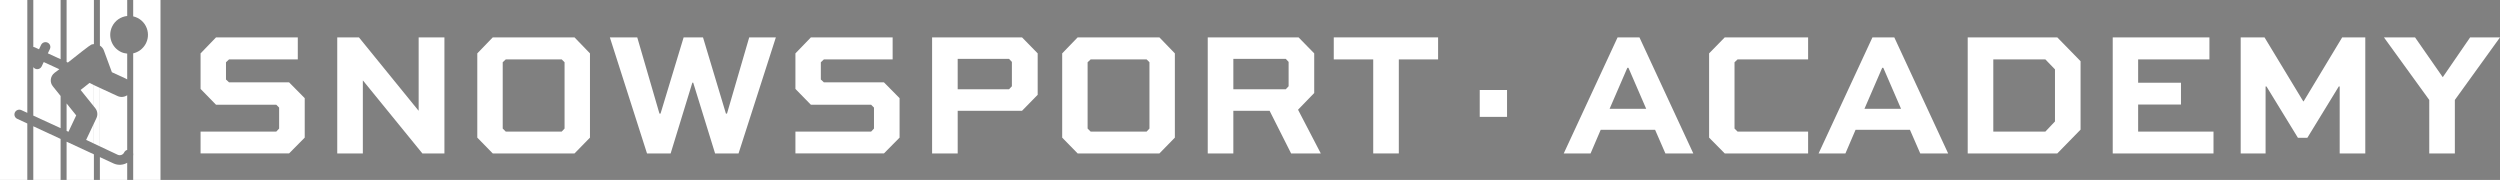<?xml version="1.0" encoding="UTF-8"?>
<svg id="Layer_1" xmlns="http://www.w3.org/2000/svg" version="1.1" viewBox="0 0 3044.52 219.15">
  <rect x="0" y="0" width="3044.52" height="219.15" fill="#808080" stroke="none"/>
  <!-- Generator: Adobe Illustrator 29.3.0, SVG Export Plug-In . SVG Version: 2.1.0 Build 146)  -->
  <defs>
    <style>
      .st0 {
        fill: #fff;
      }

      .st1 {
        fill: none;
      }

      .st2 {
        fill: #c1bfbe;
      }

      .st3 {
        fill: #36a9e1;
      }

      .st4 {
        fill: #302d2a;
      }
    </style>
  </defs>
  <g>
    <g>
      <path class="st1" d="M1283.14-6739.42v63.72l3.96,4.92c6.84,8.5,8.21,19.89,3.56,29.73l-7.52,15.91v59.9l17.85,8.4v-174.25c-6.6-3.06-12.76-5.94-17.85-8.36Z"/>
      <path class="st3" d="M1047.65-6657.96c3.39-7.17,12.03-10.27,19.3-6.93l17.72,8.15v-336.31h-81.38v536.29h81.38v-168.28l-30-13.9c-7.27-3.34-10.41-11.86-7.02-19.03Z"/>
      <path class="st3" d="M1119.56-6846.2l6.14-12.98c3.39-7.17,12.03-10.27,19.3-6.93,7.27,3.34,10.41,11.86,7.02,19.03l-6.14,12.98c8.91,4.1,23.18,10.66,38.02,17.48v-176.43h-81.38v139.87c1.3.21,2.62.35,3.87.92l13.16,6.05Z"/>
      <path class="st3" d="M1183.9-6707.04l-23.11-28.79c-4.75-5.83-6.9-13.16-6.06-20.64.86-7.67,4.76-14.57,10.96-19.43,7.17-5.6,13.5-10.09,14.47-10.83l-46.55-21.41-6.14,12.98c-2.46,5.21-7.7,8.27-13.17,8.27-5.01,0-9.19-2.49-11.78-6.08v144.45l81.38,37.42v-95.94Z"/>
      <polygon class="st3" points="1102.53 -6456.75 1183.9 -6456.75 1183.9 -6579.04 1102.53 -6616.75 1102.53 -6456.75"/>
      <path class="st3" d="M1270.06-6745.9l-26.56,20.95,39.64,49.25v-63.72c-7.33-3.47-12.46-5.97-13.08-6.48Z"/>
      <polygon class="st3" points="1201.76 -6456.75 1283.14 -6456.75 1283.14 -6533.06 1201.76 -6570.77 1201.76 -6456.75"/>
      <polygon class="st3" points="1207.32 -6600.34 1230.4 -6649.13 1201.76 -6684.8 1201.76 -6602.89 1207.32 -6600.34"/>
      <path class="st3" d="M1259.97-6576.12s.08.03.12.05l23.05,10.85v-59.9l-23.17,49Z"/>
      <path class="st3" d="M1275.36-6860.09c2.58-.93,5.18-1.34,7.78-1.53v-131.43h-81.38v184.64c1.27.59,2.57,1.18,3.82,1.76,24.8-19.64,65.13-51.67,69.78-53.45Z"/>
      <path class="st3" d="M1312.73-6842.9l24.02,65.08,41.59,19.12c1.45.67,2.75,1.51,4.03,2.37v-76.93c-6.21-.64-12.32-1.99-18.12-4.72-28.09-13.18-40.29-46.88-27.19-75.14,8.81-19.01,26.56-30.35,45.31-32.28v-47.66h-81.38v135.9c5.23,3.31,9.49,8.15,11.74,14.24Z"/>
      <path class="st3" d="M1341.76-6505.9s-.08-.04-.12-.06l-40.64-18.83v68.04h81.38v-51.17c-11.97,6.97-27.1,8.24-40.62,2.02Z"/>
      <path class="st3" d="M1353.79-6706.78c.58.27-28.69-13.08-52.8-24.28v174.25l53.09,24.99c7.25,3.3,15.87.19,19.25-6.95,1.83-3.86,5.21-6.41,9.05-7.54v-162.88c-8.15,5.47-18.91,6.86-28.58,2.41Z"/>
      <path class="st3" d="M1400.23-6993.04v48.78c17.77,4.02,33.67,16.57,40.6,35.71,11.93,32.97-8.54,67.35-40.6,74.5v297.01c.82,2.56.74,5.29,0,7.99v72.29h81.38v-536.29h-81.38Z"/>
      <path class="st3" d="M1400.23-6537.04v7.99c.74-2.7.82-5.44,0-7.99Z"/>
    </g>
    <g>
      <path class="st4" d="M1596.07-6792.82h150.51l5.65-6.01v-41.69l-5.65-5.65h-119.77l-30.74-31.45v-70.66l30.74-31.79h162.52v43.81h-136.73l-6.01,5.65v34.27l6.01,5.66h119.42l31.09,31.45v78.43l-31.09,31.45h-175.95v-43.46Z"/>
      <path class="st4" d="M2080.81-6980.08v230.71h-43.81l-118-144.86h-.35v144.86h-50.88v-230.71h43.1l118.36,145.56h.35v-145.56h51.23Z"/>
      <path class="st4" d="M2176.91-6980.08h162.52l30.74,31.79v167.47l-30.74,31.45h-162.52l-30.74-31.45v-167.47l30.74-31.79ZM2196.7-6930.62v131.79l6.01,6.01h111.29l5.65-6.01v-131.79l-5.65-5.65h-111.29l-6.01,5.65Z"/>
      <path class="st4" d="M2464.16-6980.08l44.16,151.57h2.12l45.93-151.57h38.51l45.58,151.57h2.12l44.17-151.57h53l-74.2,230.71h-46.64l-43.46-140.61h-1.77l-43.1,140.61h-46.99l-73.84-230.71h54.41Z"/>
      <path class="st4" d="M2778.61-6792.82h150.51l5.66-6.01v-41.69l-5.66-5.65h-119.77l-30.74-31.45v-70.66l30.74-31.79h162.52v43.81h-136.73l-6.01,5.65v34.27l6.01,5.66h119.42l31.09,31.45v78.43l-31.09,31.45h-175.95v-43.46Z"/>
      <path class="st4" d="M3101.18-6749.37h-50.88v-230.71h178.77l31.09,31.79v82.32l-31.09,31.8h-127.9v84.8ZM3101.18-6876.91h102.11l5.65-6.01v-48.41l-5.65-6.01h-102.11v60.42Z"/>
      <path class="st4" d="M3339.67-6980.08h162.52l30.73,31.79v167.47l-30.73,31.45h-162.52l-30.74-31.45v-167.47l30.74-31.79ZM3359.45-6930.62v131.79l6.01,6.01h111.29l5.65-6.01v-131.79l-5.65-5.65h-111.29l-6.01,5.65Z"/>
      <path class="st4" d="M3721.25-6834.16h-72.08v84.8h-50.88v-230.71h180.54l31.09,31.79v78.79l-32.15,33.21,45.22,86.91h-59l-42.75-84.8ZM3753.4-6876.91l5.65-6.01v-48.41l-5.65-6.01h-104.23v60.42h104.23Z"/>
      <path class="st4" d="M3848.8-6980.08h207.39v43.81h-78.08v186.9h-50.88v-186.9h-78.43v-43.81Z"/>
      <path class="st4" d="M1677.33-6696.88h43.46l107.05,230.71h-55.47l-20.49-46.99h-108.11l-20.14,46.99h-53.35l107.05-230.71ZM1661.43-6554.85h72.78l-35.33-81.61h-2.12l-35.33,81.61Z"/>
      <path class="st4" d="M2056.08-6653.07h-140.26l-6.01,5.65v131.79l6.01,6.01h140.26v43.46h-165.7l-31.09-31.45v-167.47l31.09-31.79h165.7v43.81Z"/>
      <path class="st4" d="M2183.98-6696.88h43.46l107.05,230.71h-55.47l-20.49-46.99h-108.11l-20.14,46.99h-53.35l107.05-230.71ZM2168.08-6554.85h72.78l-35.33-81.61h-2.12l-35.33,81.61Z"/>
      <path class="st4" d="M2373.36-6696.88h178.07l46.28,47.34v136.02l-46.28,47.34h-178.07v-230.71ZM2424.24-6509.63h103.52l19.08-20.14v-103.52l-19.08-19.78h-103.52v143.44Z"/>
      <path class="st4" d="M2797.34-6563.33h-85.15v53.7h149.8v43.46h-200.33v-230.71h192.2v43.81h-141.68v46.28h85.15v43.46Z"/>
      <path class="st4" d="M3112.84-6466.17v-133.2h-1.77l-62.53,102.1h-18.73l-62.54-102.1h-1.76v133.2h-49.47v-230.71h47.34l77.02,127.19h.71l76.66-127.19h45.93v230.71h-50.88Z"/>
      <path class="st4" d="M3431.53-6696.88l-89.74,124.36v106.35h-50.88v-106.35l-90.09-124.36h61.83l55.11,79.14,54.41-79.14h59.36Z"/>
    </g>
  </g>
  <rect class="st2" x="6859.96" y="-7170.82" width="587.62" height="23.94"/>
  <g>
    <path class="st0" d="M1802.03,142.32v-32.72h33.25v32.72h-33.25Z"/>
    <g>
      <path class="st0" d="M114.35,103.64v26.04l1.62,2.01c2.8,3.47,3.35,8.13,1.46,12.15l-3.07,6.5v24.48l7.3,3.43v-71.2c-2.7-1.25-5.21-2.43-7.3-3.42Z"/>
      <path class="st0" d="M18.13,136.93c1.39-2.93,4.92-4.2,7.89-2.83l7.24,3.33V0H0v219.15h33.25v-68.76l-12.26-5.68c-2.97-1.37-4.25-4.85-2.87-7.78Z"/>
      <path class="st0" d="M47.51,60.01l2.51-5.3c1.39-2.93,4.92-4.2,7.89-2.83,2.97,1.37,4.25,4.85,2.87,7.78l-2.51,5.3c3.64,1.67,9.47,4.36,15.54,7.14V0h-33.25v57.16c.53.08,1.07.14,1.58.38l5.38,2.47Z"/>
      <path class="st0" d="M73.8,116.87l-9.44-11.76c-1.94-2.38-2.82-5.38-2.48-8.43.35-3.14,1.94-5.96,4.48-7.94,2.93-2.29,5.52-4.12,5.91-4.43l-19.02-8.75-2.51,5.3c-1.01,2.13-3.15,3.38-5.38,3.38-2.05,0-3.76-1.02-4.81-2.49v59.03l33.25,15.29v-39.2Z"/>
      <polygon class="st0" points="40.55 219.15 73.8 219.15 73.8 169.17 40.55 153.76 40.55 219.15"/>
      <path class="st0" d="M109.01,100.99l-10.85,8.56,16.2,20.13v-26.04c-2.99-1.42-5.09-2.44-5.35-2.65Z"/>
      <polygon class="st0" points="81.1 219.15 114.35 219.15 114.35 187.96 81.1 172.55 81.1 219.15"/>
      <polygon class="st0" points="83.37 160.47 92.8 140.53 81.1 125.96 81.1 159.43 83.37 160.47"/>
      <path class="st0" d="M104.89,170.37s.03.01.05.02l9.42,4.43v-24.48l-9.47,20.02Z"/>
      <path class="st0" d="M111.18,54.33c1.05-.38,2.12-.55,3.18-.62V0h-33.25v75.45c.52.24,1.05.48,1.56.72,10.13-8.03,26.61-21.11,28.51-21.84Z"/>
      <path class="st0" d="M126.45,61.35l9.81,26.59,16.99,7.81c.59.27,1.12.62,1.65.97v-31.43c-2.54-.26-5.03-.81-7.4-1.93-11.48-5.38-16.46-19.16-11.11-30.7,3.6-7.77,10.85-12.4,18.52-13.19V0h-33.25v55.53c2.14,1.35,3.88,3.33,4.8,5.82Z"/>
      <path class="st0" d="M138.31,199.06s-.03-.02-.05-.02l-16.61-7.7v27.8h33.25v-20.91c-4.89,2.85-11.07,3.37-16.6.83Z"/>
      <path class="st0" d="M143.23,116.98c.24.11-11.72-5.35-21.58-9.92v71.2l21.69,10.21c2.96,1.35,6.49.08,7.86-2.84.75-1.58,2.13-2.62,3.7-3.08v-66.56c-3.33,2.23-7.73,2.8-11.68.99Z"/>
      <path class="st0" d="M162.2,0v19.93c7.26,1.64,13.76,6.77,16.59,14.59,4.88,13.47-3.49,27.52-16.59,30.44v121.37c.34,1.04.3,2.16,0,3.27v29.54h33.25V0h-33.25Z"/>
      <path class="st0" d="M162.2,186.34v3.27c.3-1.1.34-2.22,0-3.27Z"/>
    </g>
    <g>
      <path class="st0" d="M244.26,160.24h92.2l3.46-3.68v-25.54l-3.46-3.46h-73.38l-18.83-19.26v-43.29l18.83-19.48h99.57v26.84h-83.77l-3.68,3.46v20.99l3.68,3.46h73.16l19.05,19.26v48.05l-19.05,19.26h-107.79v-26.62Z"/>
      <path class="st0" d="M541.22,45.52v141.34h-26.84l-72.3-88.75h-.21v88.75h-31.17V45.52h26.41l72.51,89.18h.22V45.52h31.38Z"/>
      <path class="st0" d="M600.08,45.52h99.56l18.83,19.48v102.6l-18.83,19.26h-99.56l-18.83-19.26v-102.6l18.83-19.48ZM612.21,75.82v80.73l3.68,3.68h68.18l3.46-3.68v-80.73l-3.46-3.46h-68.18l-3.68,3.46Z"/>
      <path class="st0" d="M776.05,45.52l27.05,92.86h1.3l28.14-92.86h23.59l27.92,92.86h1.29l27.06-92.86h32.46l-45.45,141.34h-28.57l-26.62-86.15h-1.08l-26.41,86.15h-28.79l-45.24-141.34h33.33Z"/>
      <path class="st0" d="M968.67,160.24h92.21l3.46-3.68v-25.54l-3.46-3.46h-73.38l-18.83-19.26v-43.29l18.83-19.48h99.56v26.84h-83.76l-3.68,3.46v20.99l3.68,3.46h73.16l19.05,19.26v48.05l-19.05,19.26h-107.79v-26.62Z"/>
      <path class="st0" d="M1166.28,186.86h-31.17V45.52h109.53l19.05,19.48v50.43l-19.05,19.48h-78.36v51.95ZM1166.28,108.72h62.55l3.46-3.68v-29.66l-3.46-3.68h-62.55v37.01Z"/>
      <path class="st0" d="M1312.37,45.52h99.56l18.83,19.48v102.6l-18.83,19.26h-99.56l-18.83-19.26v-102.6l18.83-19.48ZM1324.5,75.82v80.73l3.68,3.68h68.18l3.46-3.68v-80.73l-3.46-3.46h-68.18l-3.68,3.46Z"/>
      <path class="st0" d="M1546.13,134.91h-44.16v51.95h-31.17V45.52h110.61l19.05,19.48v48.27l-19.7,20.35,27.71,53.25h-36.15l-26.19-51.95ZM1565.83,108.72l3.46-3.68v-29.66l-3.46-3.68h-63.85v37.01h63.85Z"/>
      <path class="st0" d="M1624.26,45.52h127.06v26.84h-47.83v114.5h-31.17v-114.5h-48.05v-26.84Z"/>
      <path class="st0" d="M1969.91,45.52h26.62l65.59,141.34h-33.99l-12.55-28.79h-66.23l-12.34,28.79h-32.68l65.58-141.34ZM1960.17,132.53h44.59l-21.64-50h-1.3l-21.65,50Z"/>
      <path class="st0" d="M2201.93,72.36h-85.93l-3.68,3.46v80.73l3.68,3.68h85.93v26.62h-101.52l-19.05-19.26v-102.6l19.05-19.48h101.52v26.84Z"/>
      <path class="st0" d="M2280.27,45.52h26.62l65.58,141.34h-33.98l-12.55-28.79h-66.23l-12.34,28.79h-32.68l65.58-141.34ZM2270.53,132.53h44.59l-21.64-50h-1.3l-21.65,50Z"/>
      <path class="st0" d="M2396.29,45.52h109.09l28.35,29.01v83.33l-28.35,29.01h-109.09V45.52ZM2427.46,160.24h63.42l11.69-12.34v-63.42l-11.69-12.12h-63.42v87.88Z"/>
      <path class="st0" d="M2656.01,127.34h-52.16v32.9h91.78v26.62h-122.73V45.52h117.75v26.84h-86.8v28.36h52.16v26.62Z"/>
      <path class="st0" d="M2849.29,186.86v-81.6h-1.08l-38.31,62.56h-11.47l-38.31-62.56h-1.08v81.6h-30.31V45.52h29.01l47.19,77.92h.43l46.97-77.92h28.14v141.34h-31.17Z"/>
      <path class="st0" d="M3044.52,45.52l-54.98,76.19v65.15h-31.17v-65.15l-55.19-76.19h37.88l33.76,48.49,33.33-48.49h36.36Z"/>
    </g>
  </g>
</svg>